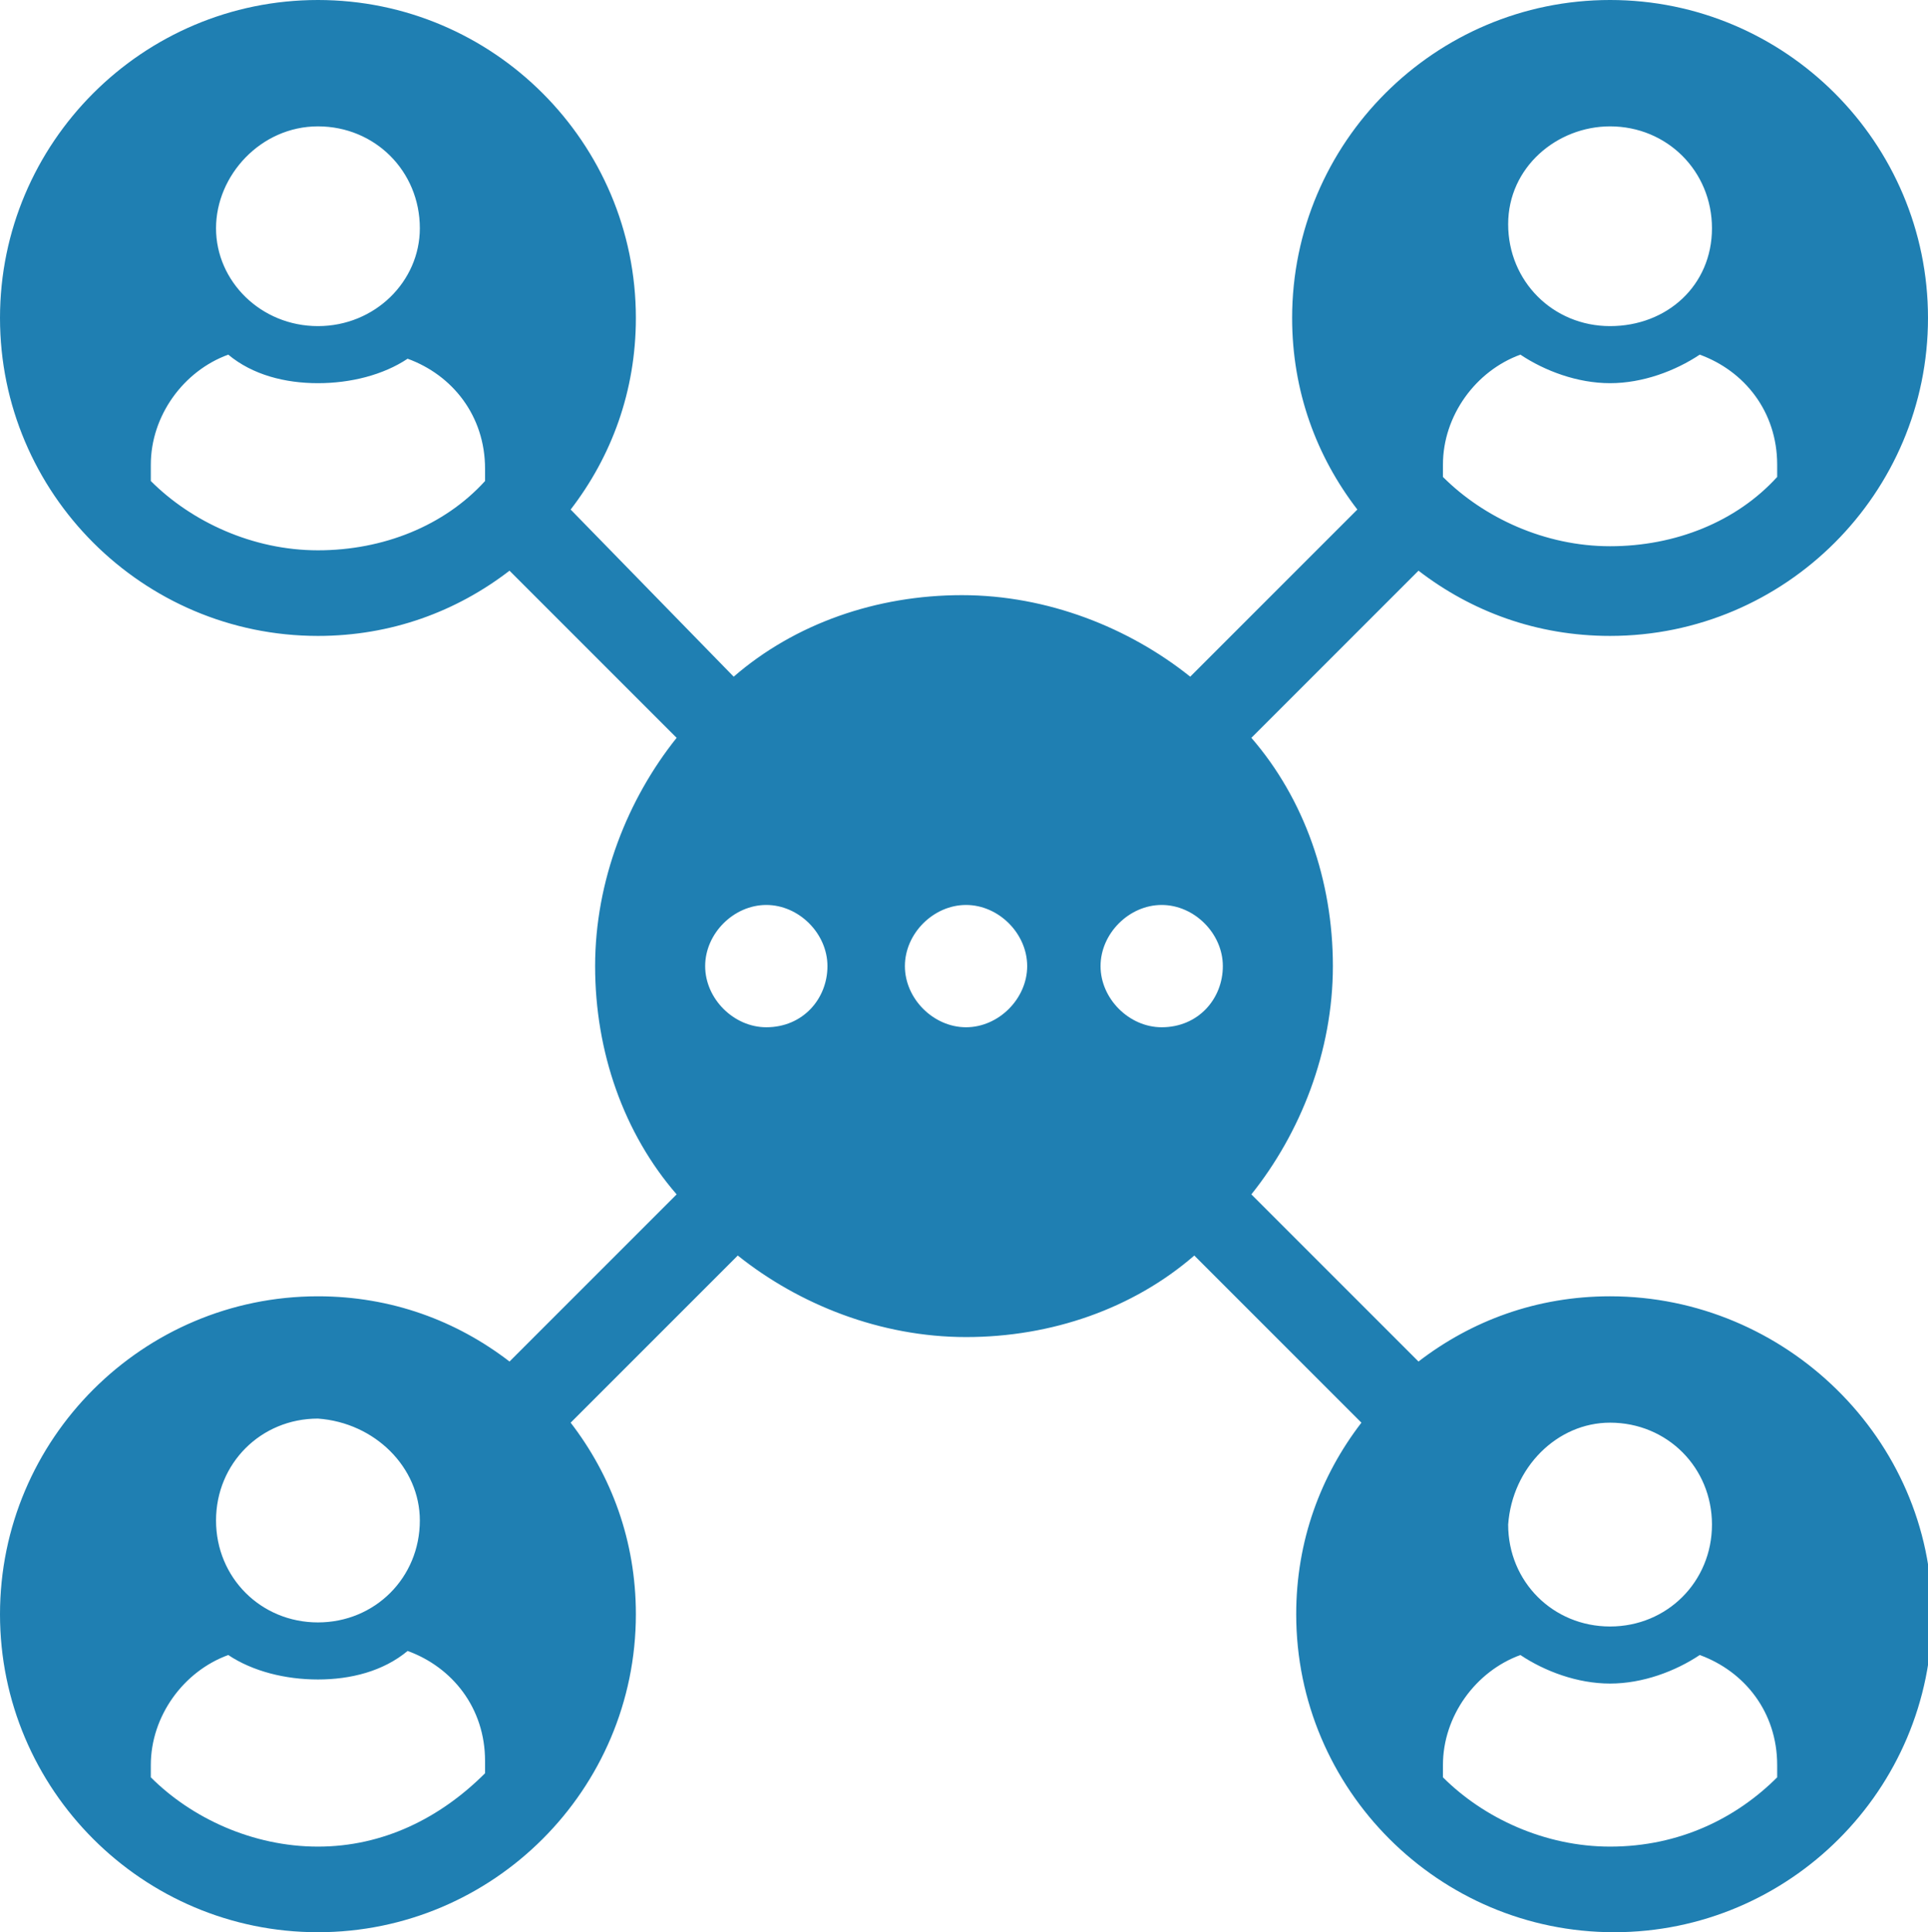<?xml version="1.0" encoding="utf-8"?>
<!-- Generator: Adobe Illustrator 22.0.1, SVG Export Plug-In . SVG Version: 6.00 Build 0)  -->
<svg version="1.1" id="Layer_1" xmlns="http://www.w3.org/2000/svg" xmlns:xlink="http://www.w3.org/1999/xlink" x="0px" y="0px"
	 viewBox="0 0 47.3 47.4" style="enable-background:new 0 0 47.3 47.4;" xml:space="preserve">
<style type="text/css">
	.st0{fill:#1F7FB2;}
</style>
<path class="st0" d="M39.5,45.3c-1.6,0-3.1-0.7-4.1-1.7v-0.3c0-1.2,0.8-2.3,1.9-2.7c0.6,0.4,1.4,0.7,2.2,0.7c0.8,0,1.6-0.3,2.2-0.7
	c1.1,0.4,1.9,1.4,1.9,2.7v0.3C42.6,44.6,41.2,45.3,39.5,45.3 M39.5,34.9c1.4,0,2.5,1.1,2.5,2.5c0,1.4-1.1,2.5-2.5,2.5
	c-1.4,0-2.5-1.1-2.5-2.5C37.1,36,38.2,34.9,39.5,34.9 M28.5,25.2c-0.8,0-1.5-0.7-1.5-1.5s0.7-1.5,1.5-1.5c0.8,0,1.5,0.7,1.5,1.5
	S29.4,25.2,28.5,25.2 M23.7,25.2c-0.8,0-1.5-0.7-1.5-1.5s0.7-1.5,1.5-1.5c0.8,0,1.5,0.7,1.5,1.5S24.5,25.2,23.7,25.2 M18.8,25.2
	c-0.8,0-1.5-0.7-1.5-1.5s0.7-1.5,1.5-1.5c0.8,0,1.5,0.7,1.5,1.5S19.7,25.2,18.8,25.2 M7.8,45.3c-1.6,0-3.1-0.7-4.1-1.7v-0.3
	c0-1.2,0.8-2.3,1.9-2.7C6.2,41,7,41.2,7.8,41.2S9.4,41,10,40.5c1.1,0.4,1.9,1.4,1.9,2.7v0.3C10.8,44.6,9.4,45.3,7.8,45.3 M10.3,37.3
	c0,1.4-1.1,2.5-2.5,2.5c-1.4,0-2.5-1.1-2.5-2.5c0-1.4,1.1-2.5,2.5-2.5C9.2,34.9,10.3,36,10.3,37.3 M3.7,11.4c0-1.2,0.8-2.3,1.9-2.7
	C6.2,9.2,7,9.4,7.8,9.4S9.4,9.2,10,8.8c1.1,0.4,1.9,1.4,1.9,2.7v0.3c-1,1.1-2.5,1.7-4.1,1.7c-1.6,0-3.1-0.7-4.1-1.7V11.4z M10.3,5.6
	C10.3,6.9,9.2,8,7.8,8C6.4,8,5.3,6.9,5.3,5.6s1.1-2.5,2.5-2.5C9.2,3.1,10.3,4.2,10.3,5.6 M35.4,11.4c0-1.2,0.8-2.3,1.9-2.7
	c0.6,0.4,1.4,0.7,2.2,0.7c0.8,0,1.6-0.3,2.2-0.7c1.1,0.4,1.9,1.4,1.9,2.7v0.3c-1,1.1-2.5,1.7-4.1,1.7c-1.6,0-3.1-0.7-4.1-1.7V11.4z
	 M39.5,3.1c1.4,0,2.5,1.1,2.5,2.5S40.9,8,39.5,8c-1.4,0-2.5-1.1-2.5-2.5S38.2,3.1,39.5,3.1 M39.5,31.8c-1.8,0-3.4,0.6-4.7,1.6
	l-4.1-4.1c1.2-1.5,2-3.5,2-5.6s-0.7-4.1-2-5.6l4.1-4.1c1.3,1,2.9,1.6,4.7,1.6c4.3,0,7.8-3.5,7.8-7.8c0-4.3-3.5-7.8-7.8-7.8
	c-4.3,0-7.8,3.5-7.8,7.8c0,1.8,0.6,3.4,1.6,4.7l-4.1,4.1c-1.5-1.2-3.5-2-5.6-2s-4.1,0.7-5.6,2L14,12.5c1-1.3,1.6-2.9,1.6-4.7
	c0-4.3-3.5-7.8-7.8-7.8S0,3.5,0,7.8c0,4.3,3.5,7.8,7.8,7.8c1.8,0,3.4-0.6,4.7-1.6l4.1,4.1c-1.2,1.5-2,3.5-2,5.6s0.7,4.1,2,5.6
	l-4.1,4.1c-1.3-1-2.9-1.6-4.7-1.6c-4.3,0-7.8,3.5-7.8,7.8s3.5,7.8,7.8,7.8s7.8-3.5,7.8-7.8c0-1.8-0.6-3.4-1.6-4.7l4.1-4.1
	c1.5,1.2,3.5,2,5.6,2s4.1-0.7,5.6-2l4.1,4.1c-1,1.3-1.6,2.9-1.6,4.7c0,4.3,3.5,7.8,7.8,7.8c4.3,0,7.8-3.5,7.8-7.8
	S43.8,31.8,39.5,31.8"/>
</svg>
